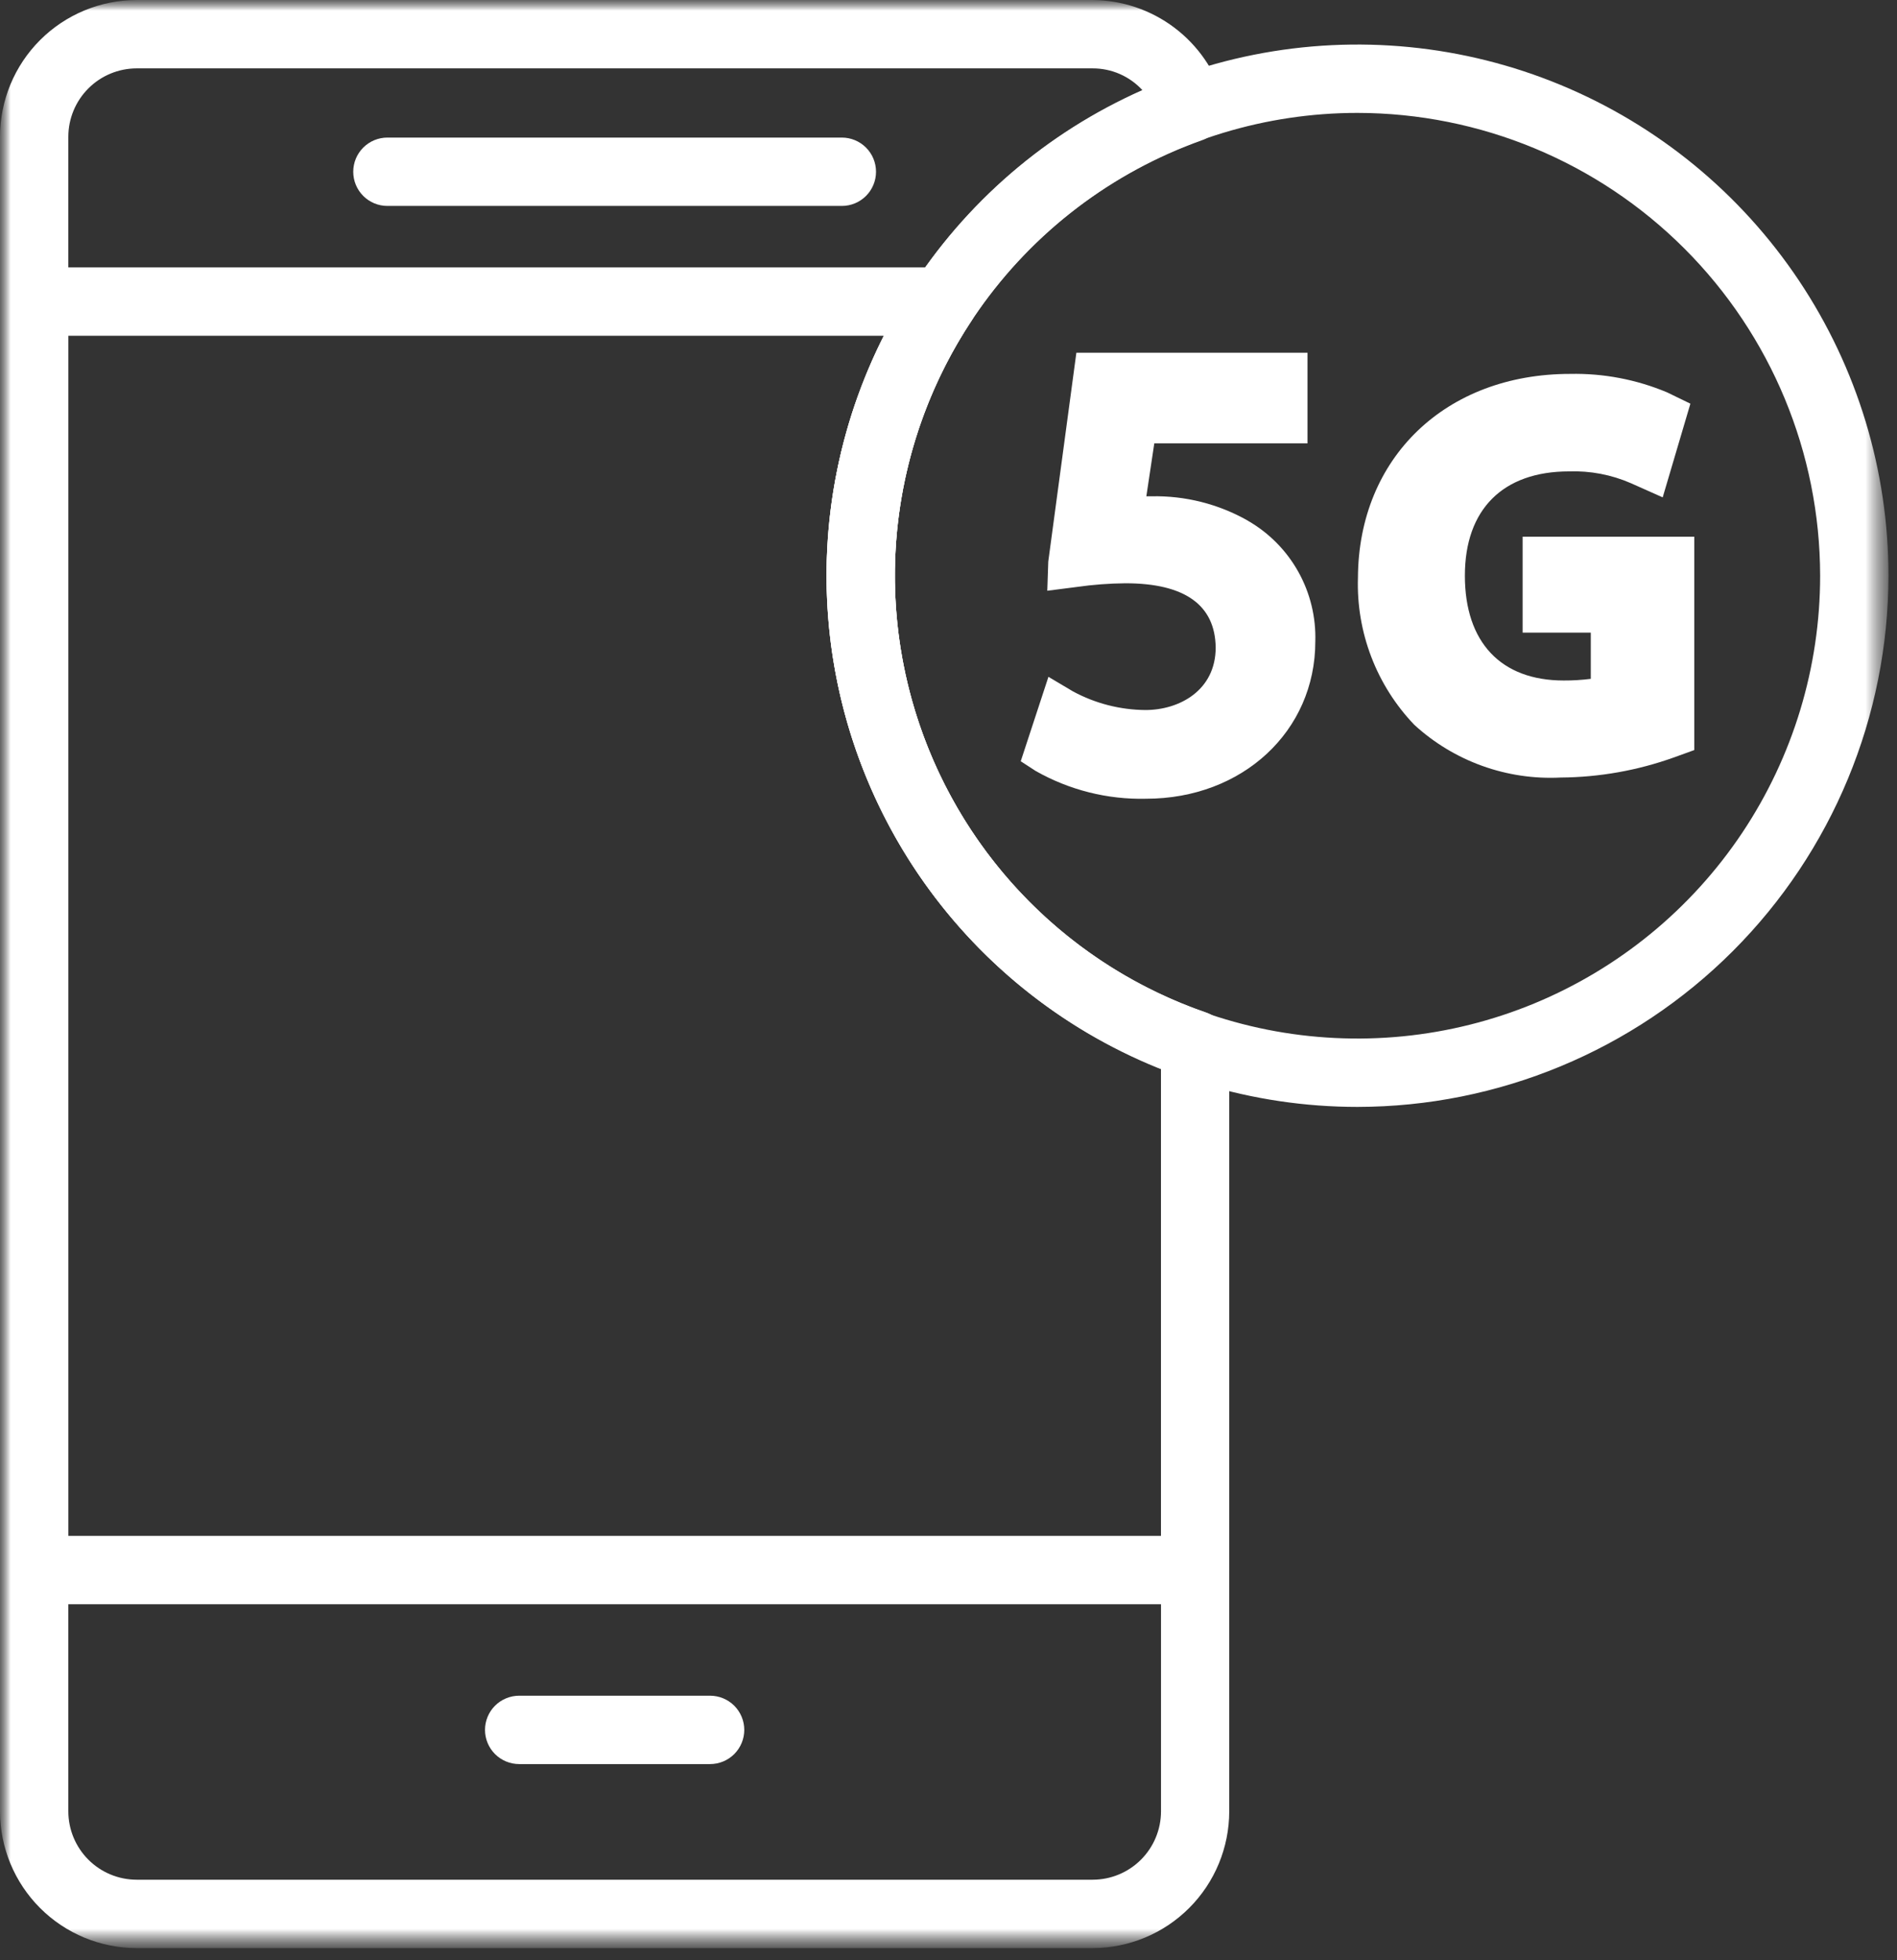 <svg width="91" height="94" viewBox="0 0 91 94" fill="none" xmlns="http://www.w3.org/2000/svg">
<rect x="0" y="0" width="91" height="94" fill="#333333" stroke="none"/>
<g clip-path="url(#clip0_923_196)">
<mask id="mask0_923_196" style="mask-type:luminance" maskUnits="userSpaceOnUse" x="0" y="0" width="91" height="94">
<path d="M90.591 0H0V93.413H90.591V0Z" fill="white"/>
</mask>
<g mask="url(#mask0_923_196)">
<mask id="mask1_923_196" style="mask-type:luminance" maskUnits="userSpaceOnUse" x="0" y="0" width="91" height="94">
<path d="M90.591 0H0V93.413H90.591V0Z" fill="white"/>
</mask>
<g mask="url(#mask1_923_196)">
<path d="M40.384 9.875H18.584C18.149 9.875 17.732 9.702 17.425 9.395C17.118 9.088 16.945 8.671 16.945 8.236C16.945 7.801 17.118 7.384 17.425 7.077C17.732 6.77 18.149 6.597 18.584 6.597H40.384C40.819 6.597 41.236 6.77 41.543 7.077C41.85 7.384 42.023 7.801 42.023 8.236C42.023 8.671 41.85 9.088 41.543 9.395C41.236 9.702 40.819 9.875 40.384 9.875Z" fill="white"/>
<path d="M34.064 84.59H24.905C24.69 84.59 24.477 84.548 24.278 84.465C24.079 84.383 23.898 84.262 23.746 84.11C23.594 83.958 23.473 83.777 23.391 83.578C23.308 83.379 23.266 83.166 23.266 82.951C23.266 82.736 23.308 82.523 23.391 82.324C23.473 82.125 23.594 81.944 23.746 81.792C23.898 81.64 24.079 81.519 24.278 81.437C24.477 81.354 24.69 81.312 24.905 81.312H34.064C34.279 81.312 34.492 81.354 34.691 81.437C34.89 81.519 35.071 81.64 35.223 81.792C35.375 81.944 35.496 82.125 35.578 82.324C35.661 82.523 35.703 82.736 35.703 82.951C35.703 83.166 35.661 83.379 35.578 83.578C35.496 83.777 35.375 83.958 35.223 84.11C35.071 84.262 34.89 84.383 34.691 84.465C34.492 84.548 34.279 84.59 34.064 84.59Z" fill="white"/>
<path d="M59.865 24.969C58.457 24.169 56.858 23.764 55.239 23.798C55.153 23.798 55.07 23.798 54.991 23.798L55.372 21.259H62.722V16.915H51.634L50.286 26.927L50.239 28.327L51.654 28.146C52.428 28.035 53.208 27.976 53.989 27.969C56.835 27.969 58.289 29.011 58.317 31.047C58.317 33.107 56.572 34.047 54.948 34.047C53.734 34.038 52.541 33.732 51.473 33.155L50.294 32.455L48.965 36.504L49.68 36.968C51.292 37.883 53.122 38.344 54.975 38.301C59.605 38.301 63.096 35.058 63.096 30.762C63.132 29.595 62.851 28.44 62.282 27.42C61.713 26.4 60.877 25.554 59.865 24.972" fill="white"/>
<path d="M73.041 25.735V30.335H76.311V32.552C75.88 32.606 75.445 32.633 75.011 32.631C72 32.631 70.271 30.799 70.271 27.604C70.271 24.424 72.095 22.604 75.271 22.604C76.289 22.57 77.301 22.763 78.235 23.17L79.76 23.85L81.089 19.357L79.968 18.813C78.498 18.197 76.915 17.896 75.322 17.929C69.355 17.929 65.169 21.946 65.141 27.701C65.1 28.997 65.317 30.288 65.781 31.499C66.244 32.71 66.945 33.816 67.841 34.753C68.786 35.62 69.894 36.29 71.1 36.724C72.307 37.159 73.587 37.349 74.868 37.284C76.723 37.271 78.562 36.944 80.308 36.317L81.275 35.967V25.735H73.041Z" fill="white"/>
<path d="M52.416 93.414H6.556C4.818 93.412 3.151 92.721 1.922 91.492C0.693 90.263 0.002 88.596 0 86.858V6.557C0.002 4.819 0.693 3.152 1.922 1.923C3.151 0.694 4.818 0.003 6.556 0.001H52.416C53.83 0.01 55.203 0.474 56.332 1.324C57.461 2.174 58.286 3.366 58.685 4.722C58.8 5.122 58.76 5.552 58.571 5.923C58.382 6.294 58.059 6.58 57.667 6.722C53.338 8.261 49.594 11.107 46.953 14.867C44.313 18.628 42.906 23.115 42.928 27.71C42.95 32.305 44.399 36.779 47.076 40.513C49.752 44.248 53.523 47.059 57.867 48.556C58.188 48.669 58.466 48.878 58.663 49.156C58.86 49.433 58.966 49.765 58.967 50.105V86.858C58.965 88.596 58.274 90.263 57.045 91.492C55.816 92.721 54.149 93.412 52.411 93.414M6.556 3.279C5.687 3.28 4.854 3.625 4.239 4.24C3.624 4.855 3.279 5.688 3.278 6.557V86.857C3.279 87.726 3.624 88.559 4.239 89.174C4.854 89.789 5.687 90.134 6.556 90.135H52.416C53.285 90.134 54.118 89.789 54.733 89.174C55.348 88.559 55.693 87.726 55.694 86.857V51.249C51.035 49.398 47.028 46.212 44.174 42.091C41.32 37.969 39.748 33.097 39.654 28.085C39.559 23.073 40.948 18.145 43.645 13.92C46.343 9.695 50.228 6.361 54.814 4.336C54.51 4.002 54.139 3.735 53.726 3.553C53.313 3.371 52.866 3.278 52.414 3.279H6.556Z" fill="white"/>
<path d="M57.333 76.925H1.639C1.204 76.924 0.788 76.752 0.481 76.444C0.173 76.137 0.001 75.721 0 75.286V14.461C0.001 14.027 0.174 13.61 0.481 13.303C0.788 12.996 1.205 12.823 1.639 12.823H45.246C45.542 12.823 45.832 12.904 46.086 13.056C46.34 13.208 46.548 13.426 46.688 13.687C46.828 13.947 46.896 14.241 46.883 14.537C46.87 14.832 46.777 15.119 46.614 15.366C44.745 18.187 43.547 21.398 43.111 24.753C42.676 28.108 43.014 31.519 44.101 34.723C45.187 37.928 46.992 40.841 49.379 43.239C51.765 45.638 54.669 47.458 57.868 48.561C58.19 48.673 58.468 48.882 58.666 49.16C58.863 49.437 58.968 49.77 58.968 50.11V75.286C58.968 75.721 58.795 76.137 58.487 76.444C58.18 76.752 57.764 76.924 57.329 76.925M3.278 73.647H55.694V51.247C52.409 49.941 49.431 47.964 46.953 45.443C44.474 42.922 42.547 39.912 41.297 36.606C40.046 33.299 39.498 29.767 39.688 26.237C39.878 22.707 40.801 19.255 42.4 16.101H3.278V73.647Z" fill="white"/>
<path d="M65.12 53.078C60.082 53.078 55.158 51.584 50.969 48.785C46.78 45.987 43.516 42.008 41.588 37.354C39.66 32.7 39.156 27.579 40.138 22.638C41.121 17.697 43.547 13.159 47.109 9.596C50.671 6.034 55.21 3.608 60.151 2.625C65.092 1.643 70.213 2.147 74.867 4.075C79.522 6.003 83.499 9.267 86.298 13.456C89.097 17.645 90.591 22.569 90.591 27.607C90.583 34.36 87.897 40.834 83.122 45.609C78.347 50.384 71.873 53.07 65.12 53.078ZM65.12 5.414C60.731 5.414 56.44 6.716 52.79 9.154C49.141 11.593 46.296 15.059 44.616 19.114C42.937 23.169 42.497 27.632 43.353 31.937C44.21 36.242 46.323 40.196 49.427 43.3C52.531 46.404 56.485 48.517 60.79 49.374C65.095 50.23 69.558 49.79 73.613 48.111C77.668 46.431 81.134 43.586 83.573 39.937C86.011 36.287 87.313 31.996 87.313 27.607C87.306 21.723 84.966 16.082 80.805 11.922C76.645 7.761 71.004 5.421 65.12 5.414Z" fill="white"/>
</g>
</g>
</g>
<defs>
<clipPath id="clip0_923_196">
<rect width="91" height="94" fill="white"/>
</clipPath>
</defs>
</svg>
